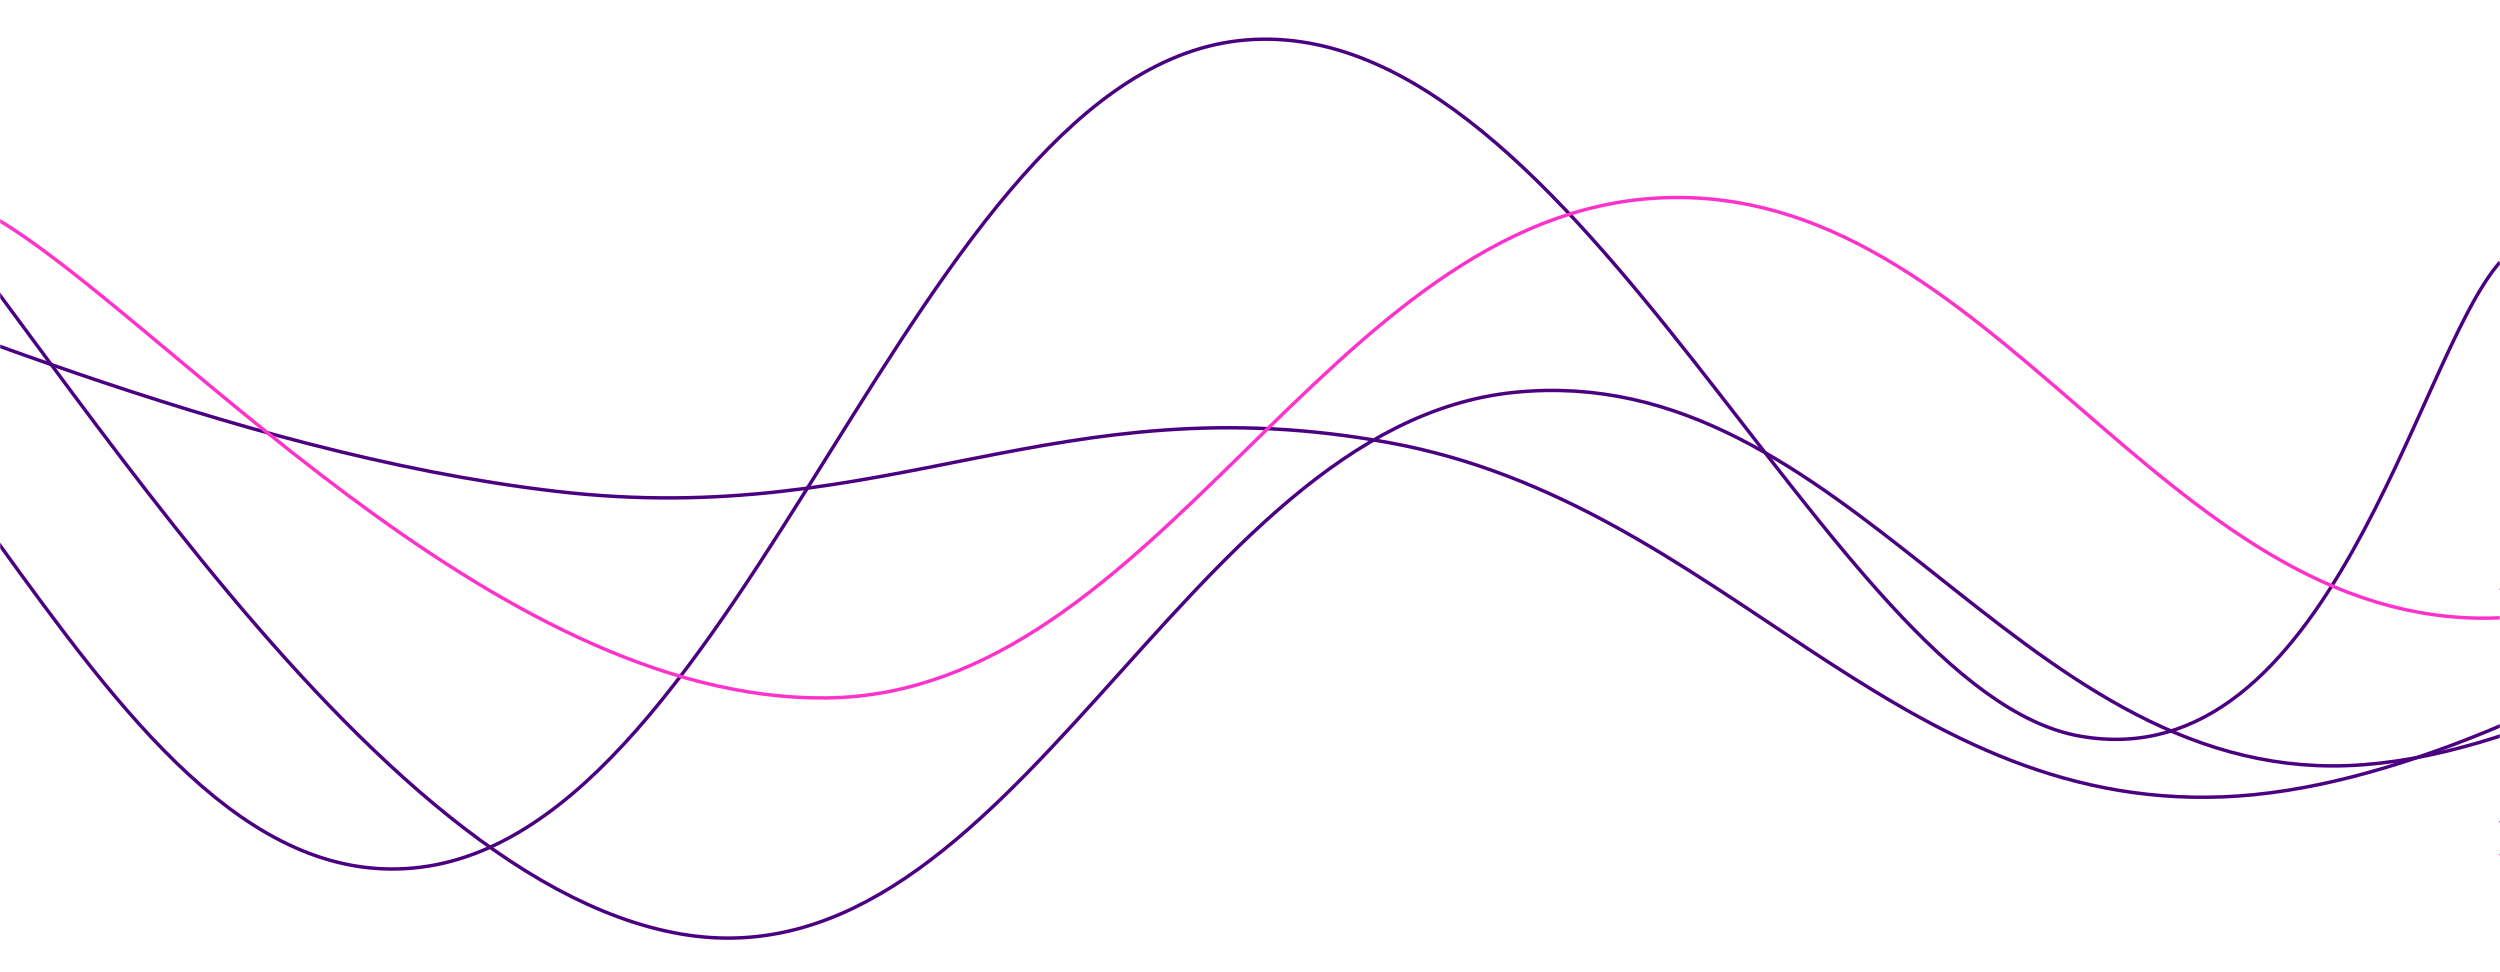<svg xmlns="http://www.w3.org/2000/svg" version="1.1" xmlns:xlink="http://www.w3.org/1999/xlink" xmlns:svgjs="http://svgjs.dev/svgjs" width="1440" height="560" preserveAspectRatio="none" viewBox="0 0 1440 560"><g mask="url(&quot;#SvgjsMask4518&quot;)" fill="none"><path d="M -722.055,511 C -626.06,431 -434.06,113.2 -242.055,111 C -50.06,108.8 45.94,517.6 237.945,500 C 429.94,482.4 525.94,38.2 717.945,23 C 909.94,7.8 1053.53,398.4 1197.945,424 C 1342.36,449.6 1391.59,205.6 1440,151" stroke="rgba(75, 0, 130, 1)" stroke-width="2"></path><path d="M -159.703,143 C -63.7,171 128.3,260.6 320.297,283 C 512.3,305.4 608.3,219.8 800.297,255 C 992.3,290.2 1088.3,466.4 1280.297,459 C 1472.3,451.6 1728.36,241.8 1760.297,218 C 1792.24,194.2 1504.06,315.6 1440,340" stroke="rgba(75, 0, 130, 1)" stroke-width="2"></path><path d="M -87.711,61 C 8.29,156.4 200.29,505 392.289,538 C 584.29,571 680.29,245.4 872.289,226 C 1064.29,206.6 1160.29,448.2 1352.289,441 C 1544.29,433.8 1814.75,183.4 1832.289,190 C 1849.83,196.6 1518.46,417.2 1440,474" stroke="rgba(75, 0, 130, 1)" stroke-width="2"></path><path d="M -3.841,125 C 92.16,180.4 284.16,404.2 476.159,402 C 668.16,399.8 764.16,123.2 956.159,114 C 1148.16,104.8 1244.16,361 1436.159,356 C 1628.16,351 1915.39,61.6 1916.159,89 C 1916.93,116.4 1535.23,412.2 1440,493" stroke="rgba(255, 51, 204, 1)" stroke-width="2"></path></g><defs><mask id="SvgjsMask4518"><rect width="1440" height="560" fill="#ffffff"></rect></mask></defs></svg>
